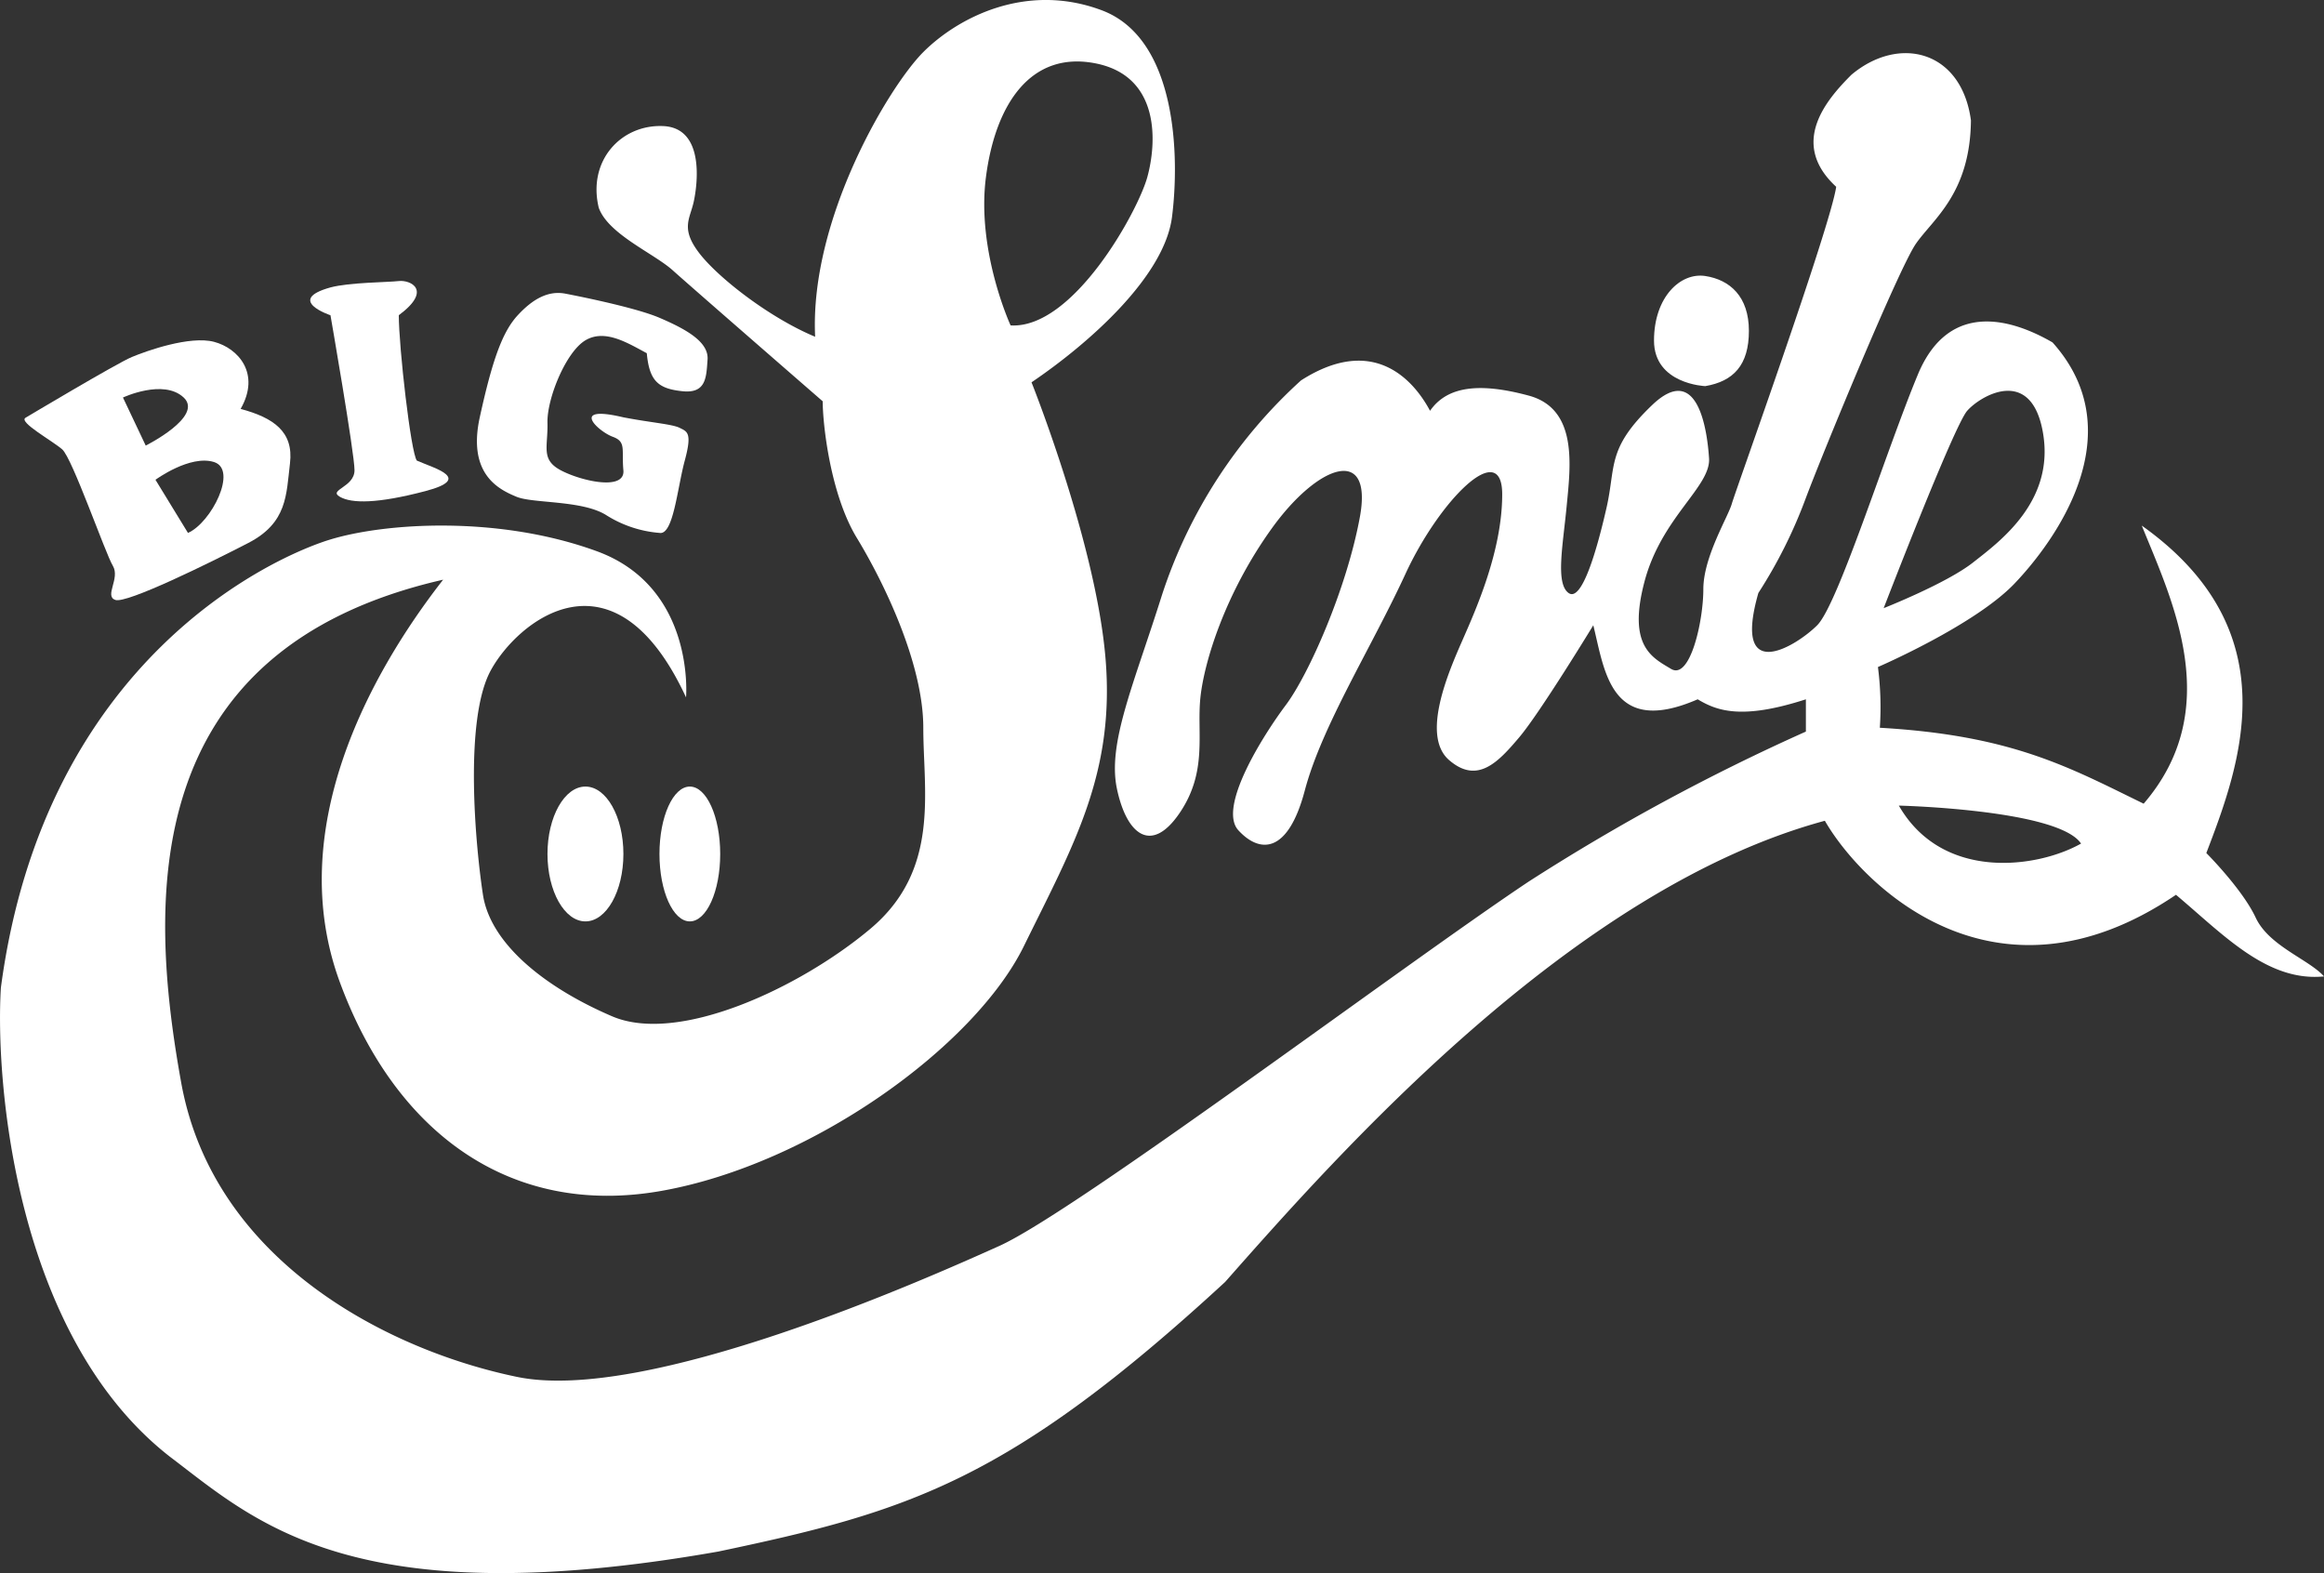 <svg xmlns="http://www.w3.org/2000/svg" width="255.594" height="173" viewBox="0 0 255.594 173">
  <rect x="0" y="0" width="255.594" height="173" fill="#333333" stroke="none"/>
  <g id="グループ_570" data-name="グループ 570" transform="translate(-658 442)">
    <ellipse id="楕円形_24" data-name="楕円形 24" cx="4.175" cy="7.414" rx="4.175" ry="7.414" transform="translate(718.212 -355.5)" fill="#fff"/>
    <ellipse id="楕円形_25" data-name="楕円形 25" cx="3.34" cy="7.414" rx="3.34" ry="7.414" transform="translate(730.528 -355.5)" fill="#fff"/>
    <path id="パス_43" data-name="パス 43" d="M399.506,367.074s-5.636-.208-5.636-5.01,2.922-7.515,5.636-7.1,4.8,2.254,4.8,6.033S402.6,366.545,399.506,367.074Z" transform="translate(446.038 -766.611)" fill="#fff"/>
    <path id="パス_44" data-name="パス 44" d="M395.893,414.832c-1.461-3.131-5.427-7.1-5.427-7.1,3.757-9.81,9.185-24.428-7.1-36.01,3.34,8.248,9.185,20.146.208,30.583-8.14-3.966-14.4-7.515-29.015-8.35a34.372,34.372,0,0,0-.209-6.68s10.646-4.592,15.029-9.185,13.151-16.491,4.175-26.51c-3.966-2.3-11.272-5.009-14.821,3.549s-8.767,25.258-11.063,27.554-9.394,6.679-6.471-3.548a53.188,53.188,0,0,0,5.219-10.438c1.879-5.009,10.228-25.257,12.107-27.971s5.973-5.522,6.053-13.568c-1.043-7.723-7.932-9.393-13.15-5.009-2.713,2.713-6.889,7.514-1.67,12.315-.626,4.384-11.063,33.4-11.48,34.86s-3.131,5.845-3.131,9.393-1.462,10.02-3.549,8.767-4.8-2.5-2.922-9.6,7.306-10.438,7.1-13.568-1.252-10.646-6.263-5.845-3.966,6.68-5.009,11.272-2.714,10.438-4.175,9.394-.626-5.219-.209-9.6,1.252-10.646-4.175-12.108-8.976-1.044-10.854,1.67c-1.67-3.131-6.053-8.558-14.194-3.34a54.762,54.762,0,0,0-15.286,23.588c-3.084,9.811-6.006,16.282-4.962,21.292s3.757,7.295,6.888,2.708,1.879-8.761,2.3-12.728,2.742-11.48,7.842-18.578,11.154-9.185,9.693-1.252-5.636,17.325-8.141,20.666-7.515,11.272-5.219,13.777,5.427,2.713,7.306-4.384,7.306-15.655,11.063-23.8,10.646-15.029,10.646-8.766-2.922,12.733-4.383,16.073-4.593,10.437-1.462,13.151,5.428.208,7.723-2.505,8.141-12.316,8.141-12.316c1.252,5.009,1.879,12.316,11.481,8.141,2.087,1.252,4.8,2.3,11.9,0v3.549a229.915,229.915,0,0,0-30.477,16.49c-13.777,9.185-49.889,36.322-58.239,40.079s-38.826,17.325-53.021,14.4-33.4-12.733-36.947-32.355-5.009-47.593,28.807-55.317c-8.141,10.437-17.51,27.554-11.364,44.253s18.879,25.884,35.369,22.962,34.442-15.865,39.87-26.928,10.02-18.931,8.977-31.592-8.141-30.4-8.141-30.4c6.471-4.384,14.612-11.69,15.447-18.161s.626-19.622-7.723-22.753-15.865.835-19.622,4.592-12.524,18.369-11.9,31.312c-5.01-2.087-10.646-6.471-12.734-9.184s-1.044-3.758-.626-5.636,1.252-8.14-3.34-8.349-8.35,3.758-7.1,8.976c1.043,2.922,6.053,5.01,8.141,6.889s16.491,14.4,16.491,14.4c0,2.5.835,10.229,3.757,15.03s7.306,13.777,7.306,20.874,1.878,15.655-5.845,22.126-21.083,12.734-28.389,9.6-13.36-7.932-14.194-13.359-2.087-19.2.835-24.632,13.568-14.194,21.5,2.923c0,0,1.044-12.107-9.811-16.073s-23.379-3.131-29.432-1.253-31.311,13.079-36.112,49.263c-.627,10.02,1.461,38.2,18.578,51.559,9.394,7.1,20.039,17.535,60.327,10.437,20.874-4.384,31.938-7.723,55.734-29.641,12.524-14.194,38.2-43.209,65.962-50.724,3.966,6.889,18.578,21.709,38.617,8.141,5.219,4.383,10.02,9.6,16.282,8.976C401.738,419.424,397.355,417.963,395.893,414.832ZM364.165,359.1c1.461-1.67,7.1-5.01,8.349,2.5s-4.8,11.9-7.723,14.194-9.811,5.01-9.811,5.01S362.7,360.768,364.165,359.1Zm-107.92-25.675c1.044-8.141,5-13.961,12.108-12.524s6.68,8.767,5.636,12.524-8.14,16.7-15.029,16.282C258.959,349.7,255.2,341.563,256.245,333.423ZM356.65,402.516s17.535.418,20.039,4.175C371.889,409.4,361.451,410.866,356.65,402.516Z" transform="translate(510.186 -755.922)" fill="#fff"/>
    <path id="パス_45" data-name="パス 45" d="M175.23,372.087c2.227-3.9-.278-6.68-2.923-7.376s-7.375.974-9.045,1.67-11.69,6.679-11.69,6.679c-.8.477,2.923,2.505,4.036,3.479s4.731,11.411,5.566,12.8-.974,3.339.279,3.757,10.3-4.036,14.611-6.262,4.175-5.288,4.593-8.767S178.848,373.061,175.23,372.087Zm-12.942-1.252s4.453-2.088,6.679,0-4.175,5.287-4.175,5.287Zm7.15,14.89c-1.027-1.67-3.575-5.845-3.575-5.845s3.8-2.784,6.444-1.948S172,384.612,169.438,385.725Z" transform="translate(509.235 -769.119)" fill="#fff"/>
    <path id="パス_46" data-name="パス 46" d="M196.192,359.488s-5.01-1.67,0-3.061c2.087-.557,6.262-.557,7.514-.7s3.758.974,0,3.757c0,3.479,1.325,15.135,1.985,15.987,1.912.852,6.226,1.966.937,3.357s-8.117,1.374-9.416.617,1.623-1.034,1.623-2.914S196.192,359.488,196.192,359.488Z" transform="translate(498.154 -766.819)" fill="#fff"/>
    <path id="パス_47" data-name="パス 47" d="M228.541,357.587s7.376,1.392,10.3,2.644,5.427,2.644,5.288,4.593-.139,3.763-2.783,3.481-3.618-1.116-3.9-4.178c-2.087-1.113-4.592-2.7-6.749-1.419s-4.244,6.429-4.175,9.073-.765,4.036,1.462,5.219,7.1,2.3,6.888,0,.348-3.131-1.183-3.688-4.87-3.572,1.183-2.134c3.131.6,5.358.742,6.193,1.159s1.391.523.557,3.6-1.253,8.228-2.783,7.95a12.829,12.829,0,0,1-5.845-1.949c-2.644-1.669-8.072-1.269-9.881-2.026s-5.427-2.38-4.036-8.735,2.505-9.417,4.176-11.226S226.638,357.2,228.541,357.587Z" transform="translate(491.688 -767.283)" fill="#fff"/>
  </g>
</svg>
